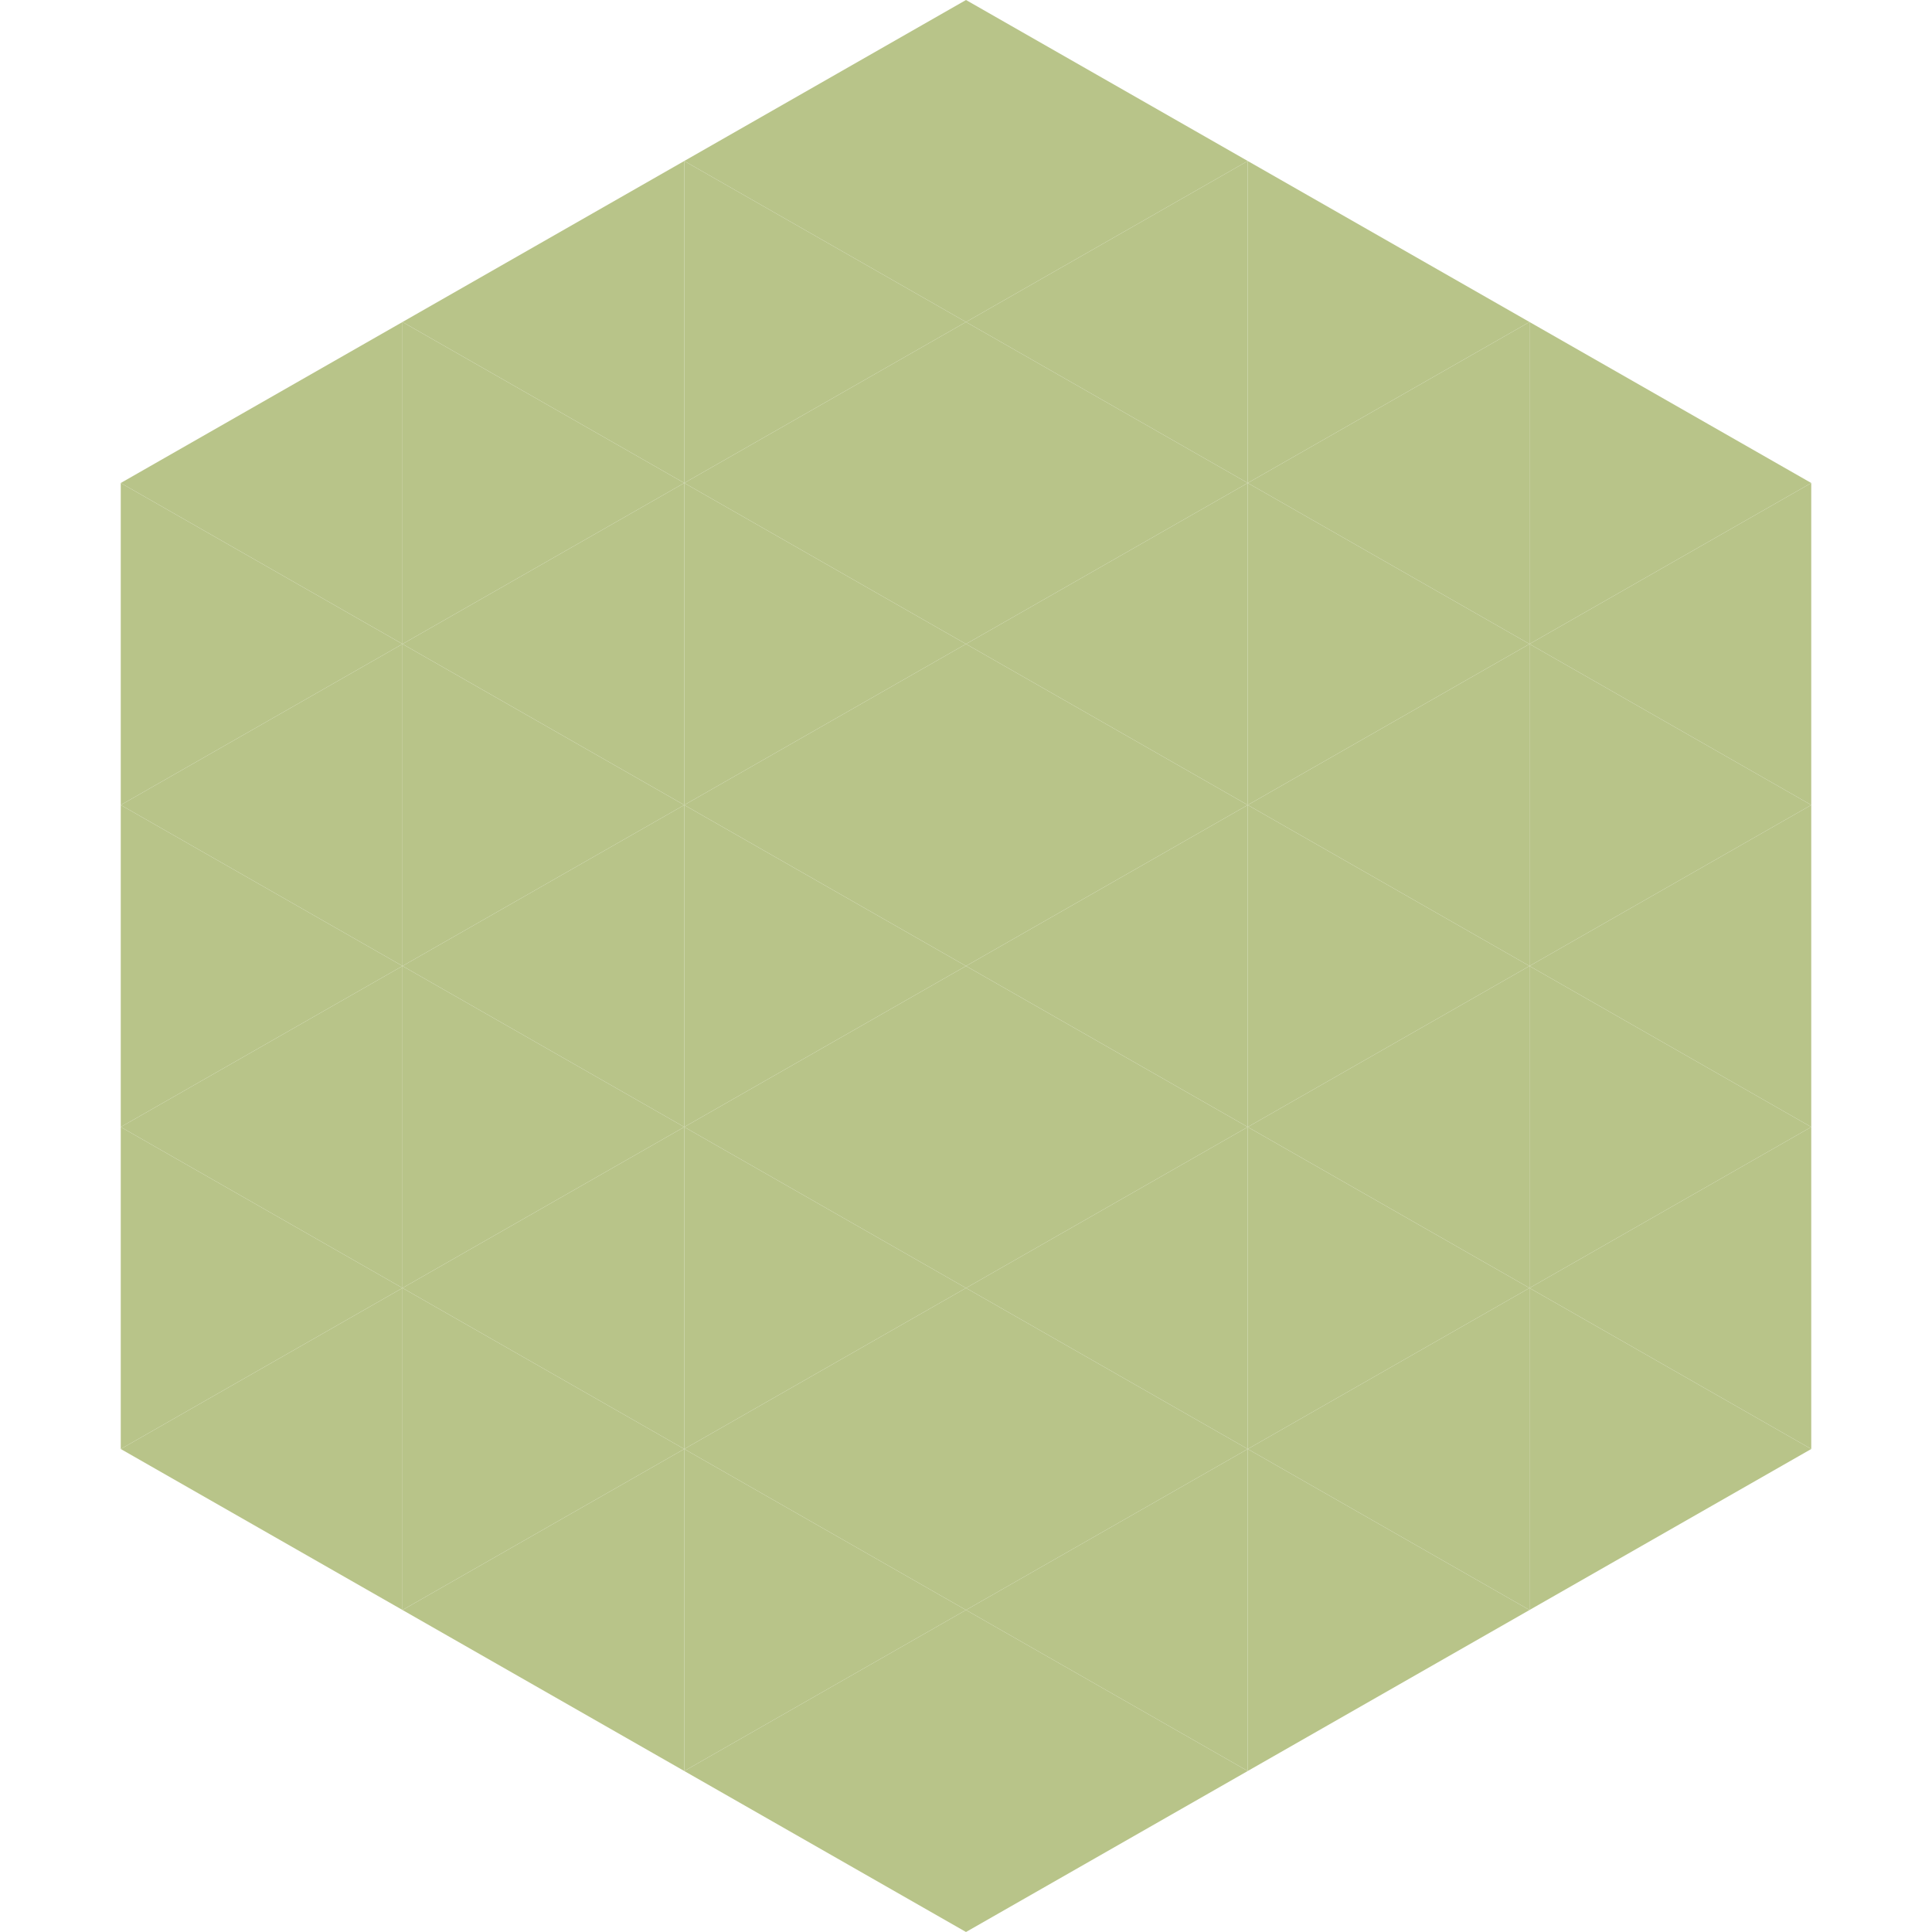 <?xml version="1.0"?>
<!-- Generated by SVGo -->
<svg width="240" height="240"
     xmlns="http://www.w3.org/2000/svg"
     xmlns:xlink="http://www.w3.org/1999/xlink">
<polygon points="50,40 15,60 50,80" style="fill:rgb(184,196,137)" />
<polygon points="190,40 225,60 190,80" style="fill:rgb(184,196,137)" />
<polygon points="15,60 50,80 15,100" style="fill:rgb(184,196,137)" />
<polygon points="225,60 190,80 225,100" style="fill:rgb(184,196,137)" />
<polygon points="50,80 15,100 50,120" style="fill:rgb(184,196,137)" />
<polygon points="190,80 225,100 190,120" style="fill:rgb(184,196,137)" />
<polygon points="15,100 50,120 15,140" style="fill:rgb(184,196,137)" />
<polygon points="225,100 190,120 225,140" style="fill:rgb(184,196,137)" />
<polygon points="50,120 15,140 50,160" style="fill:rgb(184,196,137)" />
<polygon points="190,120 225,140 190,160" style="fill:rgb(184,196,137)" />
<polygon points="15,140 50,160 15,180" style="fill:rgb(184,196,137)" />
<polygon points="225,140 190,160 225,180" style="fill:rgb(184,196,137)" />
<polygon points="50,160 15,180 50,200" style="fill:rgb(184,196,137)" />
<polygon points="190,160 225,180 190,200" style="fill:rgb(184,196,137)" />
<polygon points="15,180 50,200 15,220" style="fill:rgb(255,255,255); fill-opacity:0" />
<polygon points="225,180 190,200 225,220" style="fill:rgb(255,255,255); fill-opacity:0" />
<polygon points="50,0 85,20 50,40" style="fill:rgb(255,255,255); fill-opacity:0" />
<polygon points="190,0 155,20 190,40" style="fill:rgb(255,255,255); fill-opacity:0" />
<polygon points="85,20 50,40 85,60" style="fill:rgb(184,196,137)" />
<polygon points="155,20 190,40 155,60" style="fill:rgb(184,196,137)" />
<polygon points="50,40 85,60 50,80" style="fill:rgb(184,196,137)" />
<polygon points="190,40 155,60 190,80" style="fill:rgb(184,196,137)" />
<polygon points="85,60 50,80 85,100" style="fill:rgb(184,196,137)" />
<polygon points="155,60 190,80 155,100" style="fill:rgb(184,196,137)" />
<polygon points="50,80 85,100 50,120" style="fill:rgb(184,196,137)" />
<polygon points="190,80 155,100 190,120" style="fill:rgb(184,196,137)" />
<polygon points="85,100 50,120 85,140" style="fill:rgb(184,196,137)" />
<polygon points="155,100 190,120 155,140" style="fill:rgb(184,196,137)" />
<polygon points="50,120 85,140 50,160" style="fill:rgb(184,196,137)" />
<polygon points="190,120 155,140 190,160" style="fill:rgb(184,196,137)" />
<polygon points="85,140 50,160 85,180" style="fill:rgb(184,196,137)" />
<polygon points="155,140 190,160 155,180" style="fill:rgb(184,196,137)" />
<polygon points="50,160 85,180 50,200" style="fill:rgb(184,196,137)" />
<polygon points="190,160 155,180 190,200" style="fill:rgb(184,196,137)" />
<polygon points="85,180 50,200 85,220" style="fill:rgb(184,196,137)" />
<polygon points="155,180 190,200 155,220" style="fill:rgb(184,196,137)" />
<polygon points="120,0 85,20 120,40" style="fill:rgb(184,196,137)" />
<polygon points="120,0 155,20 120,40" style="fill:rgb(184,196,137)" />
<polygon points="85,20 120,40 85,60" style="fill:rgb(184,196,137)" />
<polygon points="155,20 120,40 155,60" style="fill:rgb(184,196,137)" />
<polygon points="120,40 85,60 120,80" style="fill:rgb(184,196,137)" />
<polygon points="120,40 155,60 120,80" style="fill:rgb(184,196,137)" />
<polygon points="85,60 120,80 85,100" style="fill:rgb(184,196,137)" />
<polygon points="155,60 120,80 155,100" style="fill:rgb(184,196,137)" />
<polygon points="120,80 85,100 120,120" style="fill:rgb(184,196,137)" />
<polygon points="120,80 155,100 120,120" style="fill:rgb(184,196,137)" />
<polygon points="85,100 120,120 85,140" style="fill:rgb(184,196,137)" />
<polygon points="155,100 120,120 155,140" style="fill:rgb(184,196,137)" />
<polygon points="120,120 85,140 120,160" style="fill:rgb(184,196,137)" />
<polygon points="120,120 155,140 120,160" style="fill:rgb(184,196,137)" />
<polygon points="85,140 120,160 85,180" style="fill:rgb(184,196,137)" />
<polygon points="155,140 120,160 155,180" style="fill:rgb(184,196,137)" />
<polygon points="120,160 85,180 120,200" style="fill:rgb(184,196,137)" />
<polygon points="120,160 155,180 120,200" style="fill:rgb(184,196,137)" />
<polygon points="85,180 120,200 85,220" style="fill:rgb(184,196,137)" />
<polygon points="155,180 120,200 155,220" style="fill:rgb(184,196,137)" />
<polygon points="120,200 85,220 120,240" style="fill:rgb(184,196,137)" />
<polygon points="120,200 155,220 120,240" style="fill:rgb(184,196,137)" />
<polygon points="85,220 120,240 85,260" style="fill:rgb(255,255,255); fill-opacity:0" />
<polygon points="155,220 120,240 155,260" style="fill:rgb(255,255,255); fill-opacity:0" />
</svg>
